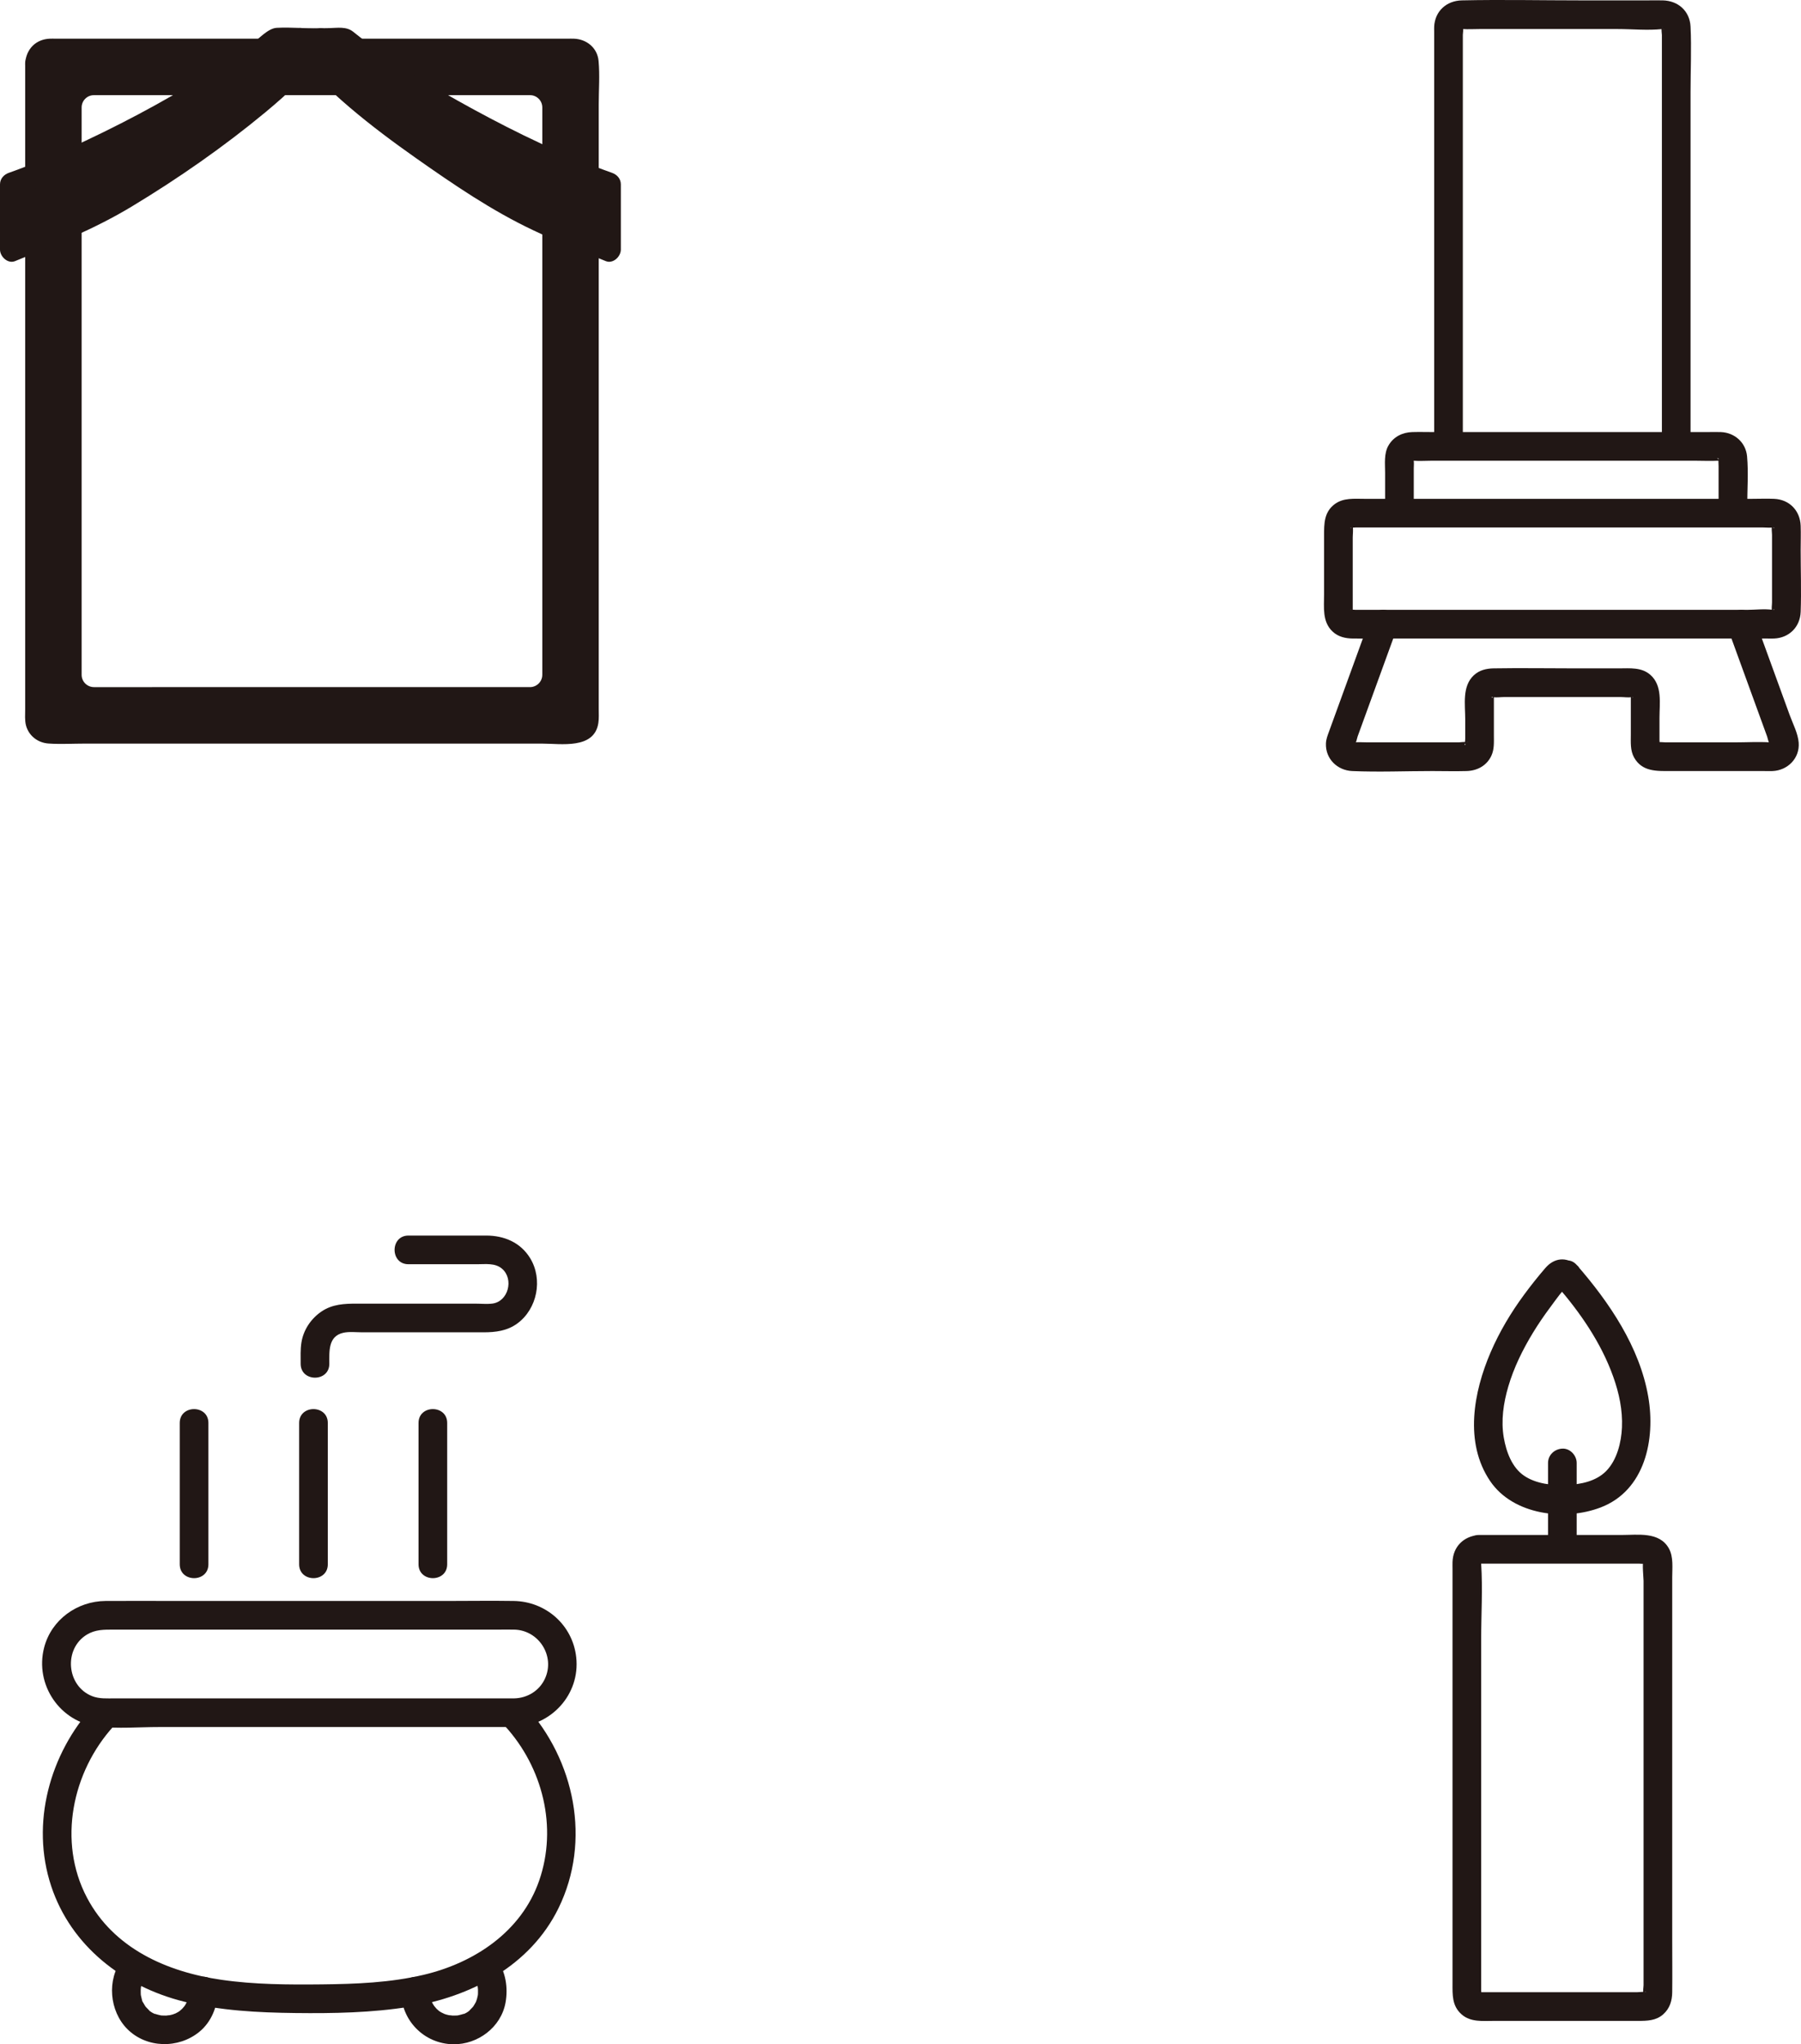 <?xml version="1.0" encoding="UTF-8"?><svg id="b" xmlns="http://www.w3.org/2000/svg" width="301.689" height="342.28" viewBox="0 0 301.689 342.28"><defs><style>.e{fill:#211715;}</style></defs><g id="c"><g id="d"><path class="e" d="M4.219,10.538v108.21c0,.877-.091,1.862.137,2.718.465,1.738,1.984,2.901,3.757,3.024,2.035.141,4.123.013,6.164.013,4.248,0,8.496,0,12.743,0,16.991,0,33.983,0,50.974,0,4.248,0,8.496,0,12.743,0,3.232,0,8.826,1.012,9.496-3.462.116-.776.063-1.58.063-2.362V17.471c0-2.395.193-4.879-.027-7.268-.203-2.201-1.997-3.647-4.138-3.727-.355-.013-.713,0-1.068,0h-24.57c-8.279,0-16.557,0-24.836,0H9.298c-.313,0-.629-.013-.942,0-2.372.096-3.95,1.739-4.138,4.062-.207,2.566,3.794,2.552,4,0,.007-.084.104-.057.468-.062.493-.007.987,0,1.48,0h25.475c15.554,0,31.108,0,46.662,0h12.884c.309,0,.665-.049.971,0,.175.028.118-.044.138.17.08.857,0,1.76,0,2.62,0,11.747,0,23.494,0,35.241s0,31.85,0,47.776v22.293c0,.496.181,1.393,0,1.867-.031.08-.108.087-.562.063-.993-.053-2.004,0-2.998,0-2.166,0-4.331,0-6.497,0-4.165,0-8.329,0-12.494,0-8.329,0-16.658,0-24.987,0s-16.658,0-24.987,0c-3.998,0-7.996,0-11.994,0-.995,0-2.006-.053-2.998,0-.453.024-.531.018-.562-.063-.015-.039.003-.104,0-.146-.223-2.814,0-5.737,0-8.558V10.538c0-2.574-4-2.578-4,0Z"/><path class="e" d="M6.219,8.476v114.028h92.079V8.476H6.219ZM90.842,112.986c0,1.139-.93,2.062-2.069,2.062H15.743c-1.139,0-2.069-.923-2.069-2.062V17.993c0-1.139.923-2.062,2.062-2.062h73.045c1.139,0,2.062.923,2.062,2.062v94.994Z"/><path class="e" d="M53.819,6.789c-6.34,7.676-14.756,14.1-24.338,20.599-11.67,7.915-14.811,9.241-27.481,14.401,0-4.429,0-10.918,0-10.918,14.321-5.051,34.53-16.005,44.336-24.212,0,0,5.719.13,7.483.13Z"/><path class="e" d="M50.181,6.774c6.34,7.676,14.756,14.114,24.338,20.613,11.67,7.915,14.811,9.241,27.481,14.401,0-4.429,0-10.918,0-10.918-14.321-5.051-34.53-16.005-44.336-24.212,0,0-5.719.115-7.483.115Z"/><path class="e" d="M52.405,5.375c-5.737,6.901-12.803,12.513-20.115,17.652-6.16,4.33-12.44,8.636-19.25,11.891-3.785,1.809-7.688,3.361-11.572,4.943l2.532,1.929c0-3.639,0-7.278,0-10.918l-1.468,1.929c13.004-4.612,25.622-11.14,37.111-18.761,2.796-1.855,5.528-3.818,8.107-5.966l-1.414.586c2.494.056,4.989.125,7.483.13,2.574.005,2.578-3.995,0-4-2.476-.005-4.999-.258-7.47-.13-1.487.077-3.127,1.972-4.312,2.846-1.538,1.136-3.113,2.222-4.71,3.275-7.314,4.824-15.055,9.04-22.975,12.778-4.212,1.988-8.494,3.827-12.885,5.384C.63,29.24,0,29.946,0,30.871c0,3.639,0,7.278,0,10.918,0,1.174,1.299,2.431,2.532,1.929,6.678-2.72,13.355-5.407,19.545-9.142,7.781-4.695,15.369-9.972,22.369-15.769,3.891-3.223,7.555-6.716,10.788-10.604,1.634-1.966-1.18-4.811-2.828-2.828Z"/><path class="e" d="M48.766,8.189c5.952,7.16,13.342,12.958,20.924,18.291,6.28,4.417,12.686,8.793,19.646,12.08,3.973,1.876,8.064,3.501,12.131,5.158,1.232.502,2.531-.755,2.532-1.929,0-3.639,0-7.278,0-10.918,0-.932-.63-1.631-1.468-1.929-8.083-2.866-15.86-6.622-23.384-10.721-6.953-3.787-13.789-7.912-19.962-12.888-1.171-.944-2.628-.653-4.047-.627-1.652.03-3.305.065-4.958.068-2.574.004-2.578,4.004,0,4,2.494-.004,4.99-.065,7.483-.115l-1.414-.586c4.823,4.016,10.144,7.425,15.551,10.593,6.207,3.637,12.615,6.952,19.183,9.89,3.442,1.54,6.931,2.983,10.485,4.244l-1.468-1.929c0,3.639,0,7.278,0,10.918l2.532-1.929c-6.362-2.592-12.692-5.181-18.589-8.739-7.549-4.554-14.948-9.646-21.725-15.288-3.828-3.188-7.434-6.639-10.622-10.474-1.647-1.981-4.464.862-2.828,2.828Z"/><path class="e" d="M289.401,105.146c1.395,3.834,2.791,7.668,4.186,11.502l2.427,6.669c.067.184.291,1.229.478,1.315-.168-.076.881-.281.043-.334-1.978-.124-4.004,0-5.986,0h-11.531c-.124,0-1.351-.11-1.417,0-.008.014.204.065.264.12-.018-.017.146.276.119.29.057-.029,0-.727,0-.831v-3.677c0-2.438.517-5.414-1.524-7.205-1.489-1.308-3.425-1.087-5.25-1.087h-7.389c-4.546,0-9.099-.076-13.645,0-1.231.021-2.4.31-3.325,1.187-1.953,1.853-1.407,4.892-1.407,7.33v3.276c0,.132-.087.741,0,.848.192.235-.388.254.112-.134.371-.288.308-.074.261-.117-.175-.161-1.249,0-1.476,0-5.077,0-10.154,0-15.231,0-.728,0-1.49-.065-2.216,0-.86.077.263.18.046.325.222-.149.387-1.064.475-1.305l1.082-2.974c1.724-4.738,3.448-9.475,5.172-14.213l.358-.984c.443-1.218-.498-2.629-1.676-2.952-1.336-.367-2.507.454-2.952,1.676-1.479,4.063-2.957,8.127-4.436,12.19l-2.345,6.443c-.244.67-.484,1.265-.509,2.003-.086,2.545,1.908,4.483,4.395,4.592,4.455.195,8.961,0,13.42,0,1.913,0,3.834.055,5.746,0,1.787-.051,3.368-.896,4.144-2.549.508-1.083.429-2.242.429-3.406v-6.379c.051-.498.034-.601-.052-.31-.035.004-.129.56-.341.271-.017-.023.18-.022.207-.016.551.129,1.292,0,1.854,0h19.602c.562,0,1.304.129,1.854,0,.024-.006.224-.011.207.016-.168.261-.392-1.101-.392.269v5.959c0,1.314-.121,2.691.55,3.883,1.349,2.399,3.795,2.264,6.123,2.264h15.712c.452,0,.909.02,1.361,0,2.545-.113,4.571-2.152,4.373-4.754-.118-1.554-.974-3.162-1.498-4.602-1.792-4.925-3.584-9.849-5.377-14.774l-.399-1.097c-.443-1.217-1.631-2.039-2.952-1.676-1.174.323-2.122,1.728-1.676,2.952h0Z"/><path class="e" d="M221.797,99.546c0,2.16-.32,4.538,1.405,6.178.948.9,2.17,1.177,3.426,1.189,1.696.016,3.392,0,5.088,0h64.238c.406,0,.817.017,1.223,0,2.524-.107,4.365-1.938,4.457-4.469.124-3.446,0-6.918,0-10.366,0-1.345.049-2.7,0-4.045-.093-2.544-1.891-4.401-4.449-4.512-1.25-.054-2.514,0-3.764,0-6.722,0-13.444,0-20.166,0-8.706,0-17.412,0-26.117,0h-18.548c-1.73,0-3.554-.207-5.028.901-1.769,1.331-1.765,3.257-1.765,5.223v9.901c0,3.089,4.8,3.094,4.8,0v-9.52c0-.581.111-1.292,0-1.863-.13-.666-.151.548-.392.158.043.07.788,0,.869,0h14.868c8.168,0,16.335,0,24.503,0h28.907c.513,0,1.083.071,1.591,0,.034-.005.257.028.277,0-.264.37-.239-.728-.385-.235-.123.416,0,1.07,0,1.499v11.263c0,.427-.12,1.057,0,1.47.158.543.14-.585.39-.206-.017-.025-.233.005-.264,0-1.385-.207-2.961,0-4.358,0h-65.497c-.091,0-.847-.075-.897,0,.208-.316.39.991.39-.16v-2.407c0-3.089-4.8-3.094-4.8,0Z"/><path class="e" d="M245.042,74.742V5.834c0-.281.141-1.015,0-1.265-.091-.162-.248.2-.254.242-.017.117-.172.026.22.052.922.062,1.871,0,2.795,0h10.804c4.127,0,8.254,0,12.381,0,2.434,0,5.039.266,7.462,0,.442-.049.26.141.045-.104s-.006-.366-.108-.179c-.143.263,0,.998,0,1.292v6.321c0,7.435,0,14.87,0,22.305s0,16.442,0,24.663v15.581c0,3.089,4.8,3.094,4.8,0,0-3.66,0-7.321,0-10.981,0-8.053,0-16.105,0-24.158s0-16.105,0-24.158c0-3.645.176-7.339,0-10.981-.127-2.627-2.091-4.347-4.66-4.4-.891-.018-1.784,0-2.675,0h-10.907c-6.684,0-13.385-.145-20.067,0-2.559.055-4.51,1.791-4.636,4.401-.013.274,0,.552,0,.826v69.452c0,3.089,4.8,3.094,4.8,0h0Z"/><path class="e" d="M292.682,84.711c0-2.732.214-5.568-.026-8.289-.206-2.332-2.082-3.984-4.388-4.08-.772-.032-1.552,0-2.324,0h-45.818c-1.181,0-2.367-.035-3.548,0-1.662.049-3.163.792-4.005,2.27-.77,1.351-.551,3.049-.551,4.539,0,1.766,0,3.532,0,5.298,0,3.089,4.8,3.094,4.8,0,0-1.365,0-2.729,0-4.094,0-.642,0-1.284,0-1.927,0-.39.051-.819,0-1.204-.066-.494.216-.46-.111-.194-.284.23-.345.081.059.112,1.015.079,2.07,0,3.088,0h44.013c1.316,0,2.653.069,3.967,0,.444-.023.468.146.162-.115-.64-.546-.203-.229-.117-.28-.058.034,0,1.234,0,1.324,0,.713,0,1.426,0,2.138,0,1.501,0,3.001,0,4.502,0,3.089,4.8,3.094,4.8,0h0Z"/><path class="e" d="M247.715,261.807h26.797c.292,0,.686.07.971,0,.041-.01.174.028.206,0,.003-.003-.602-.259-.374-.407-.263.17,0,2.9,0,3.265,0,17.457,0,34.913,0,52.37,0,3.742,0,7.483,0,11.225,0,1.376,0,2.752,0,4.128,0,.309-.163,1.219,0,1.475.165.26.147-.661.401-.297-.089-.127-1.337,0-1.52,0-5.961,0-11.921,0-17.882,0-1.733,0-3.467,0-5.2,0-.853,0-1.707,0-2.56,0h-.421c-.514-.047-.557-.012-.127.104,0,0,.095.306.109.294.069-.062,0-.601,0-.687,0-12.113,0-24.226,0-36.34v-22.463c0-4.177.265-8.453,0-12.623-.048-.76.136-.087-.4-.044,1.292-.104,2.4-1.028,2.4-2.4,0-1.218-1.101-2.505-2.4-2.4-2.522.204-4.305,1.931-4.4,4.502-.016.42,0,.843,0,1.263v6.07c0,7.216,0,14.432,0,21.648,0,8.283,0,16.566,0,24.849,0,5.579,0,11.158,0,16.737,0,1.914-.106,3.769,1.521,5.201,1.519,1.337,3.542,1.089,5.419,1.089s3.751,0,5.626,0c3.512,0,7.024,0,10.537,0,2.673,0,5.346,0,8.018,0,1.504,0,2.958-.033,4.158-1.087,1.101-.968,1.504-2.264,1.521-3.694.035-2.945,0-5.893,0-8.839,0-9.455,0-18.91,0-28.365,0-9.208,0-18.415,0-27.623,0-1.55,0-3.101,0-4.651,0-1.572.231-3.418-.551-4.835-1.577-2.859-5.215-2.264-7.947-2.264-7.409,0-14.818,0-22.227,0h-1.676c-3.089,0-3.094,4.8,0,4.8Z"/><path class="e" d="M259.315,244.947v13.974c0,1.255,1.104,2.458,2.4,2.4s2.4-1.055,2.4-2.4v-13.974c0-1.255-1.104-2.458-2.4-2.4s-2.4,1.055-2.4,2.4h0Z"/><path class="e" d="M264.143,211.822c-1.797-1.425-3.781-1.253-5.288.498-1.232,1.431-2.41,2.911-3.531,4.431-2.214,3.002-4.134,6.213-5.614,9.641-2.878,6.666-4.465,15.172-.077,21.615,3.84,5.638,12.41,6.708,18.471,4.402,7.466-2.84,9.233-11.41,7.998-18.553-1.436-8.309-6.526-15.797-11.959-22.035-2.033-2.334-5.416,1.073-3.394,3.394,3.944,4.528,7.465,9.62,9.494,15.313.972,2.728,1.58,5.564,1.455,8.471-.108,2.498-.831,5.455-2.636,7.296-1.7,1.734-4.274,2.248-6.617,2.345-2.378.098-5.083-.174-7.11-1.53-2.076-1.389-3.024-4.046-3.433-6.405-.492-2.841-.055-5.788.748-8.528.931-3.179,2.41-6.188,4.129-9.011.911-1.496,1.901-2.943,2.951-4.344.948-1.265,1.971-2.829,3.212-3.812l-1.059.617h-.335l-1.059-.617.261.207c1.015.804,2.403.991,3.394,0,.835-.835,1.021-2.585,0-3.394Z"/><path class="e" d="M79.033,330.472c.154.202.301.408.432.627.058.098.413.843.189.297.101.247.184.503.253.761.027.102.188.96.111.388.057.422.07.855.048,1.28-.006.113-.014.226-.026.339.053-.358.058-.404.015-.137-.049.217-.089.434-.151.649-.053.183-.138.363-.185.547-.066.168-.038.103.082-.196-.046.099-.094.197-.145.293-.101.192-.212.379-.333.56-.06.09-.122.179-.187.266.212-.27.235-.305.069-.106-.153.155-.293.319-.453.467-.15.139-.339.461-.017.044-.155.201-.889.672-1.144.676.314-.128.348-.145.1-.05-.108.039-.218.075-.328.108-.226.068-.455.112-.685.166-.485.115.468-.003-.083.009-.258.006-.512.026-.77.019-.137-.004-.967-.139-.364-.013-.254-.053-.505-.102-.754-.176-.181-.054-.358-.117-.535-.185.58.221-.144-.094-.256-.159-.209-.121-.41-.255-.604-.399.505.376-.099-.121-.189-.212-.096-.097-.565-.704-.204-.19-.113-.161-.225-.319-.327-.487-.142-.233-.272-.476-.379-.726.218.51-.074-.304-.1-.403-.03-.116-.144-.962-.099-.4-.019-.246-.031-.49-.031-.736,0-1.255-1.104-2.458-2.4-2.4s-2.4,1.055-2.4,2.4c0,4.887,3.862,8.82,8.746,8.889,4.115.058,8.01-2.849,8.753-6.977.445-2.473.047-5.216-1.507-7.253-.759-.995-2.102-1.623-3.284-.861-.983.634-1.676,2.216-.861,3.284h0Z"/><path class="e" d="M31.655,333.391c0,.247-.012.491-.03.736.041-.561-.066.283-.096.4-.069.267-.152.533-.258.787.214-.514-.161.254-.215.343-.101.168-.212.329-.327.487.372-.51-.115.097-.208.19-.091.091-.697.585-.191.212-.194.144-.395.278-.605.399-.057.033-.687.356-.372.207.308-.146-.346.116-.418.137-.248.074-.499.123-.752.176.604-.127-.222.009-.36.013-.258.007-.512-.01-.77-.019-.596-.021.487.119-.083-.009-.23-.052-.459-.098-.685-.166-.11-.033-.22-.069-.328-.108-.248-.095-.214-.079.1.05-.246-.007-1.005-.475-1.146-.676l.228.172c-.084-.07-.166-.142-.246-.216-.16-.148-.301-.312-.454-.467-.165-.199-.143-.164.069.106-.065-.087-.127-.176-.188-.266-.121-.181-.232-.368-.333-.56-.051-.096-.099-.194-.145-.293l.112.272c-.116-.118-.17-.467-.215-.623-.062-.214-.103-.431-.152-.649-.043-.266-.038-.221.015.137-.012-.113-.02-.226-.026-.339-.022-.426-.007-.856.045-1.28-.07.571.082-.284.11-.388.029-.107.324-.909.09-.369.205-.472.477-.907.789-1.315.765-1.002.189-2.729-.861-3.284-1.268-.67-2.467-.209-3.284.861-2.607,3.414-2.139,8.672.859,11.68,3.228,3.239,8.572,3.322,12.058.476,2.016-1.645,3.075-4.244,3.075-6.815,0-1.255-1.104-2.458-2.4-2.4s-2.4,1.055-2.4,2.4h0Z"/><path class="e" d="M15.661,285.604c-7.337,8.038-10.56,19.684-7.09,30.184,3.33,10.079,12.096,16.801,22.171,19.335,6.115,1.538,12.478,1.856,18.757,1.929,6.361.074,12.765-.041,19.059-1.047,10.276-1.642,20.255-6.825,24.998-16.511,5.522-11.276,2.743-24.777-5.575-33.89-2.087-2.286-5.474,1.116-3.394,3.394,6.328,6.932,8.842,16.933,5.728,25.891-2.974,8.558-10.864,13.768-19.37,15.769-5.576,1.312-11.328,1.535-17.035,1.595-5.606.059-11.299.037-16.857-.771-9.125-1.325-18.016-5.254-22.492-13.762-4.933-9.375-2.477-21.086,4.494-28.723,2.079-2.278-1.306-5.682-3.394-3.394h0Z"/><path class="e" d="M68.418,211.676h11.503c1.439,0,3.045-.243,4.204.775,1.979,1.738,1.022,5.485-1.661,5.816-.934.115-1.941.009-2.877.009h-6.478c-4.451,0-8.902,0-13.353,0-2.07,0-4.073.084-5.878,1.299-1.776,1.196-3.046,3.081-3.384,5.203-.188,1.181-.128,2.38-.128,3.572,0,3.089,4.8,3.094,4.8,0,0-2.03-.227-4.615,2.323-5.194,1.01-.229,2.191-.08,3.216-.08h14.525c1.912,0,3.824,0,5.737,0,2.039,0,3.994-.232,5.705-1.49,3.322-2.443,4.304-7.383,2.132-10.93-1.615-2.636-4.365-3.781-7.355-3.781h-13.031c-3.089,0-3.094,4.8,0,4.8h0Z"/><path class="e" d="M50.11,238.251c0,7.889,0,15.778,0,23.667,0,3.089,4.8,3.094,4.8,0,0-7.889,0-15.778,0-23.667,0-3.089-4.8-3.094-4.8,0h0Z"/><path class="e" d="M70.11,238.251c0,7.889,0,15.778,0,23.667,0,3.089,4.8,3.094,4.8,0,0-7.889,0-15.778,0-23.667,0-3.089-4.8-3.094-4.8,0h0Z"/><path class="e" d="M30.11,238.251c0,7.889,0,15.778,0,23.667,0,3.089,4.8,3.094,4.8,0,0-7.889,0-15.778,0-23.667,0-3.089-4.8-3.094-4.8,0h0Z"/><path class="e" d="M86.13,284.366h-29.575c-12.438,0-24.875,0-37.313,0-1.27,0-2.603.102-3.806-.371-4.308-1.695-4.824-7.925-.873-10.311,1.416-.855,2.868-.829,4.431-.829h5.592c14.161,0,28.323,0,42.484,0h16.274c.925,0,1.851-.017,2.776,0,4.136.074,6.919,4.439,5.159,8.227-.941,2.025-2.945,3.238-5.149,3.285-3.084.066-3.095,4.866,0,4.8,6.181-.132,11.084-5.472,10.395-11.688-.597-5.389-5.081-9.339-10.471-9.424-3.735-.059-7.476,0-11.212,0H29.575c-3.963,0-7.928-.028-11.891,0-4.743.033-9.073,3.12-10.287,7.788-1.624,6.244,2.67,12.547,9.079,13.257,3.315.367,6.798.066,10.123.066h59.531c3.089,0,3.094-4.8,0-4.8Z"/></g></g></svg>